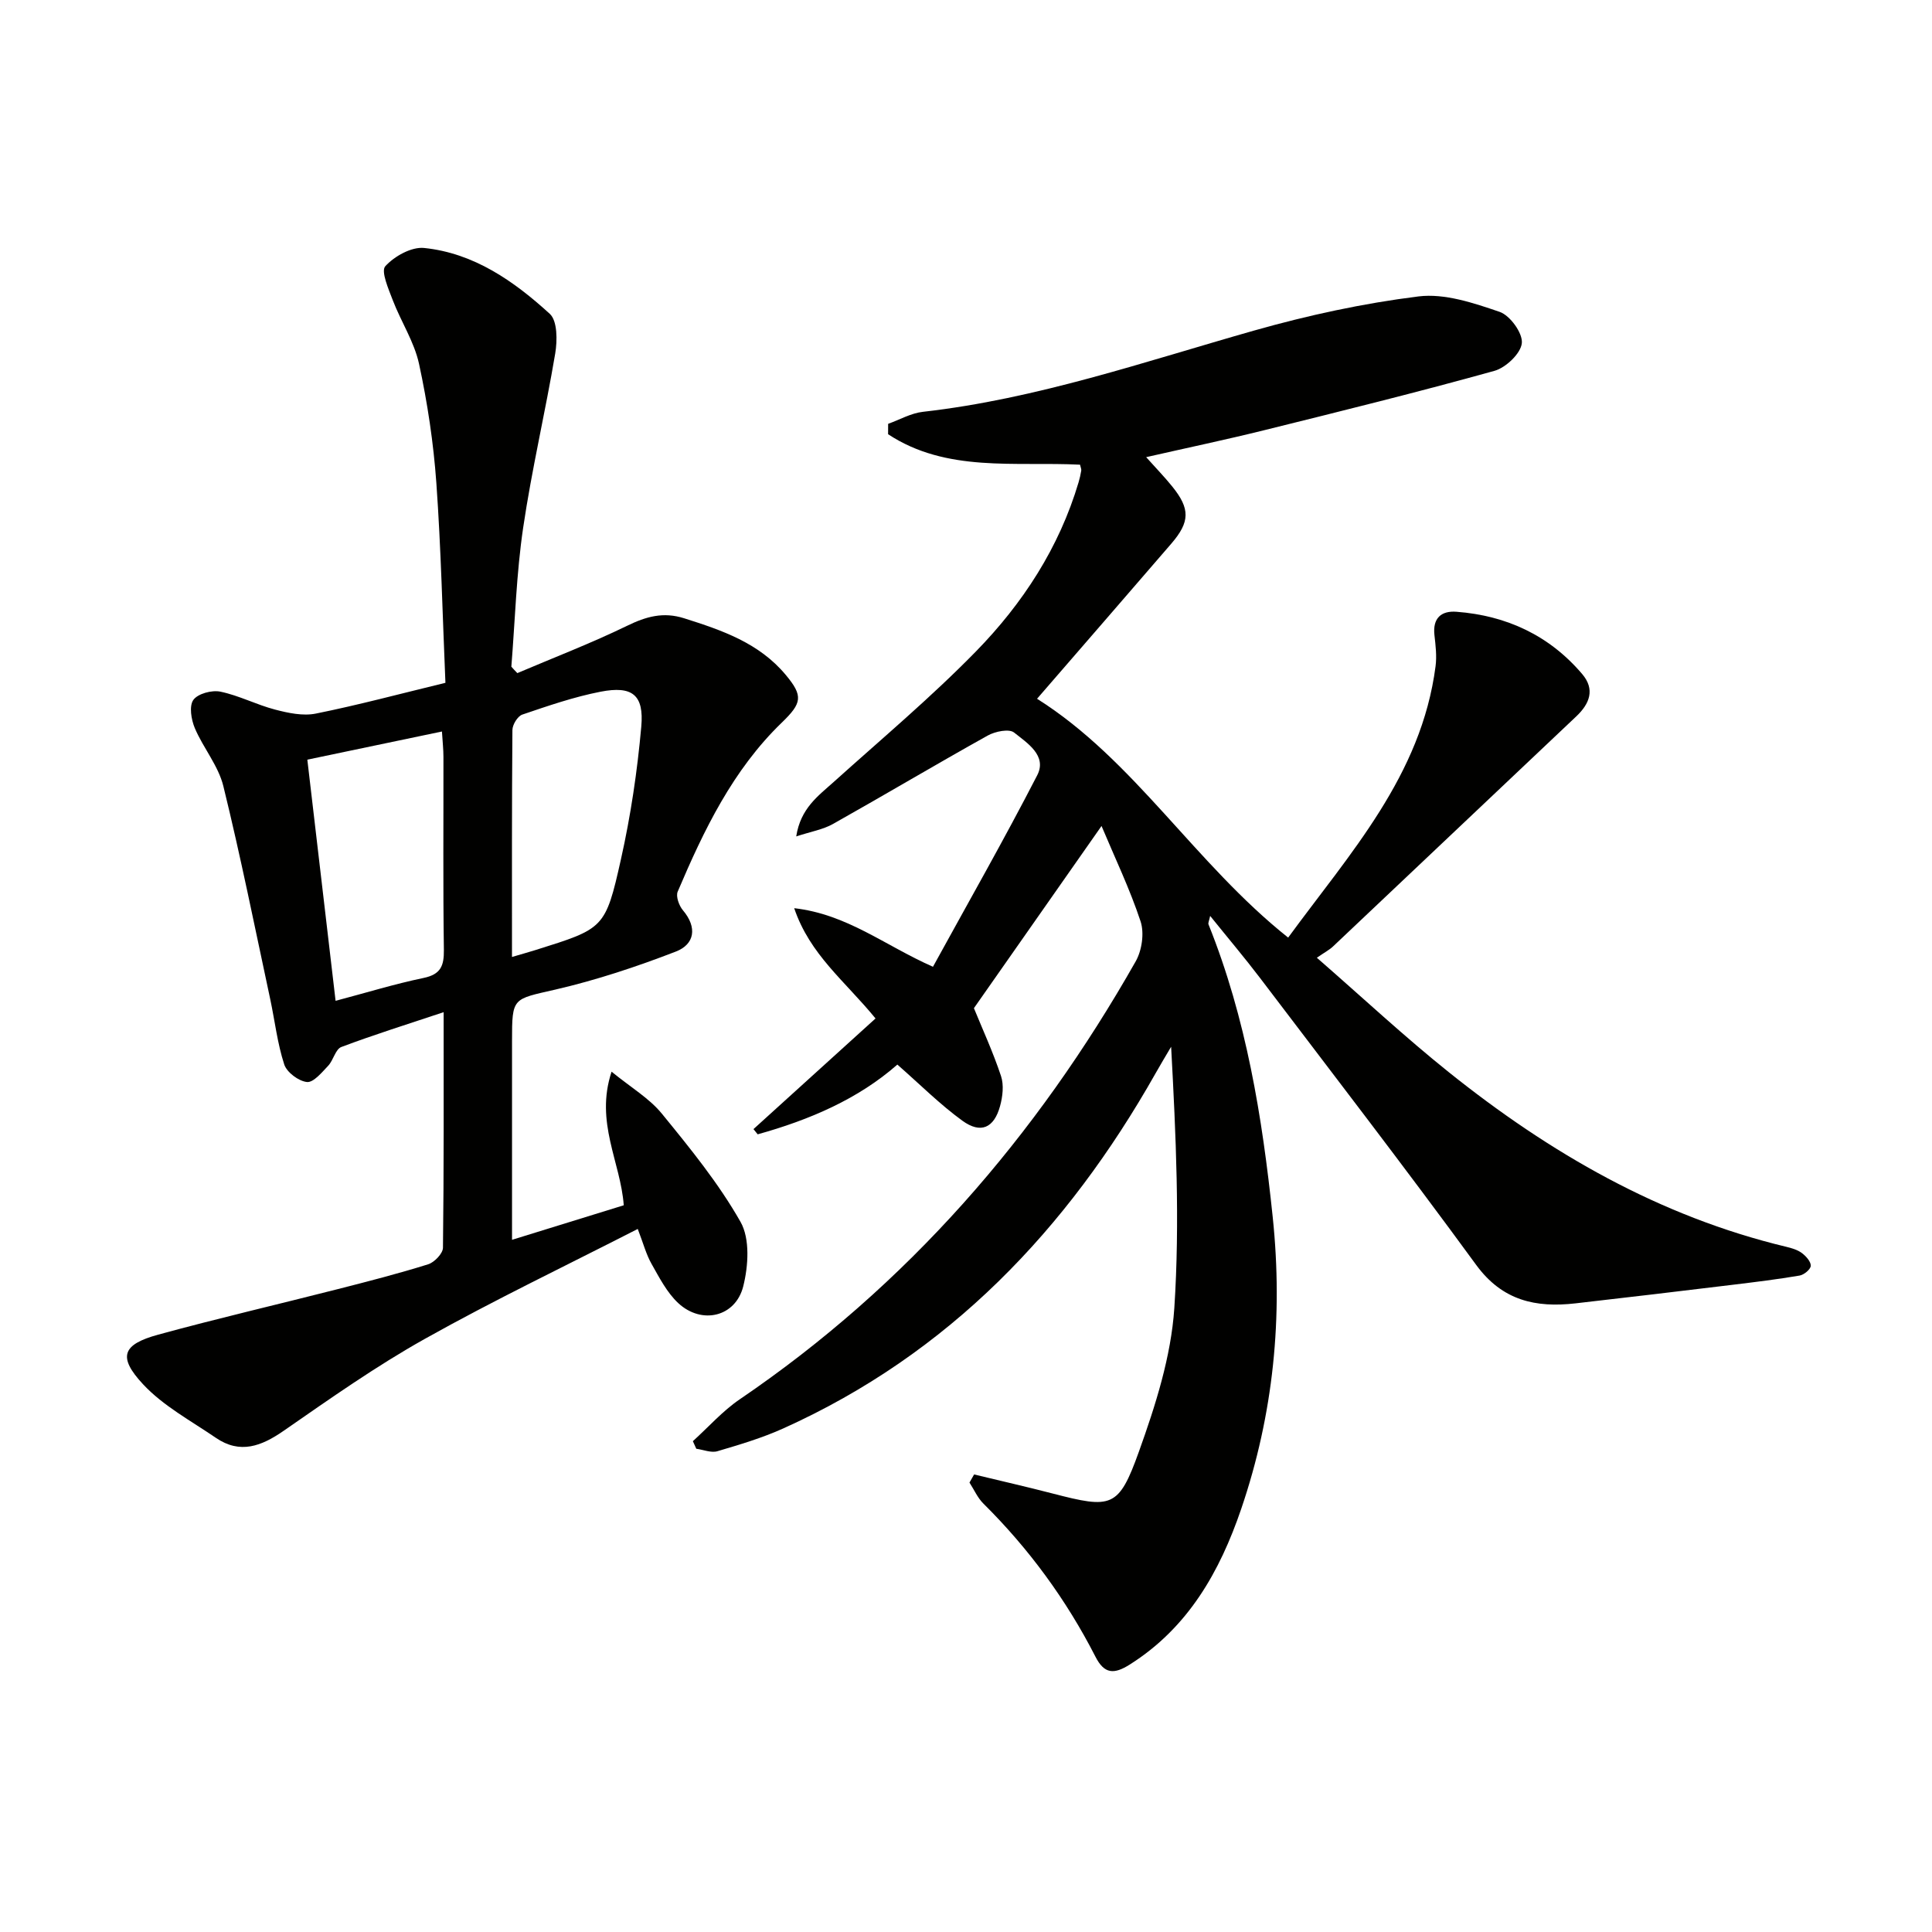 <svg enable-background="new 0 0 400 400" viewBox="0 0 400 400" xmlns="http://www.w3.org/2000/svg"><g fill="#010100"><path d="m201.68 305.27c5.41 1.31 10.84 2.54 16.23 3.94 12.24 3.17 13.69 3.04 17.88-8.64 3.44-9.59 6.67-19.69 7.34-29.75 1.17-17.82.33-35.77-.66-54.1-1.09 1.85-2.2 3.68-3.25 5.55-18.26 32.29-42.78 58.04-77.07 73.48-4.37 1.97-9.02 3.35-13.62 4.71-1.29.38-2.9-.31-4.37-.51-.24-.52-.47-1.05-.71-1.57 3.22-2.91 6.15-6.25 9.71-8.67 34.69-23.59 61.4-54.39 81.98-90.68 1.28-2.27 1.8-5.83 1.01-8.25-2.23-6.74-5.33-13.19-8.09-19.77-9.04 12.91-17.74 25.33-26.42 37.72 1.76 4.31 3.96 9.09 5.61 14.06.62 1.86.34 4.25-.2 6.22-1.25 4.54-3.99 5.78-7.79 3.03-4.67-3.39-8.79-7.53-13.47-11.63-8.15 7.16-18.22 11.46-28.92 14.44-.29-.36-.58-.72-.87-1.08 8.41-7.62 16.81-15.25 25.27-22.91-6.38-7.8-13.59-13.21-16.84-22.83 10.99 1.26 18.69 7.69 28.73 12.13 7.24-13.2 14.7-26.28 21.59-39.66 2.09-4.07-2.11-6.69-4.8-8.84-1.03-.82-3.91-.23-5.44.62-10.75 5.99-21.33 12.29-32.06 18.32-2.05 1.15-4.51 1.56-7.6 2.57.9-5.82 4.53-8.37 7.78-11.29 9.89-8.9 20.12-17.49 29.4-26.98 9.71-9.93 17.26-21.51 21.28-35.05.23-.79.42-1.6.55-2.41.05-.3-.12-.64-.25-1.23-13.46-.68-27.64 1.67-39.74-6.31 0-.72 0-1.43.01-2.15 2.4-.86 4.75-2.22 7.22-2.49 23.58-2.67 45.88-10.39 68.54-16.82 11.14-3.16 22.58-5.64 34.05-7.07 5.42-.67 11.42 1.36 16.8 3.2 2.15.74 4.8 4.4 4.59 6.47-.21 2.14-3.31 5.08-5.67 5.74-15.81 4.4-31.74 8.34-47.67 12.29-7.86 1.95-15.79 3.61-24.44 5.58 2.03 2.27 3.8 4.09 5.39 6.06 3.74 4.62 3.7 7.33-.17 11.83-9.21 10.69-18.47 21.34-27.81 32.13 20.13 12.69 32.68 34.1 51.99 49.45 12.77-17.46 27.59-33.54 30.52-56.2.27-2.09.01-4.27-.23-6.39-.41-3.53 1.38-5.12 4.57-4.87 10.37.79 19.23 4.91 26.02 12.9 2.69 3.17 1.56 6.12-1.23 8.76-16.8 15.87-33.58 31.78-50.38 47.65-.72.68-1.63 1.15-3.33 2.32 9.59 8.36 18.19 16.39 27.35 23.72 20.84 16.68 43.59 29.84 69.85 36.13 1.12.27 2.32.62 3.22 1.29.85.64 1.87 1.77 1.84 2.64-.03.73-1.4 1.87-2.31 2.02-4.56.78-9.17 1.34-13.77 1.9-10.88 1.32-21.77 2.62-32.66 3.86-8.2.93-15.11-.55-20.53-7.96-14.63-20.02-29.77-39.67-44.76-59.42-3.21-4.22-6.64-8.27-10.32-12.84-.21 1-.46 1.46-.34 1.76 7.81 19.45 11.12 39.81 13.29 60.56 2.17 20.74.16 40.84-6.52 60.45-4.42 12.97-10.98 24.59-23.08 32.23-3.24 2.04-5.25 2-7.1-1.63-6.03-11.79-13.78-22.36-23.2-31.7-1.21-1.2-1.93-2.89-2.88-4.35.31-.57.63-1.13.96-1.68z"/><path d="m107.11 139.36c7.59-3.23 15.3-6.19 22.71-9.79 3.94-1.92 7.49-2.94 11.83-1.56 7.85 2.48 15.52 5.11 21.03 11.72 3.66 4.38 3.36 5.84-.83 9.89-10.14 9.8-16.13 22.25-21.54 34.98-.42.98.27 2.9 1.08 3.86 3.03 3.58 2.41 7.05-1.46 8.55-8.12 3.14-16.47 5.91-24.94 7.87-8.86 2.04-8.98 1.55-8.98 10.62v41.19c7.97-2.46 15.48-4.78 23.13-7.15-.64-8.94-6-17.18-2.52-27.66 4.03 3.29 7.81 5.51 10.4 8.68 5.85 7.16 11.77 14.43 16.3 22.42 1.98 3.49 1.62 9.12.56 13.34-1.6 6.35-8.6 7.98-13.45 3.48-2.34-2.18-3.92-5.27-5.53-8.12-1.12-1.97-1.71-4.25-2.86-7.24-14.9 7.63-29.74 14.72-44.05 22.74-10.13 5.67-19.68 12.41-29.23 19.03-4.64 3.22-9.05 4.91-14.08 1.47-5.16-3.53-10.89-6.6-15.06-11.08-5.3-5.69-4.28-8.25 3.15-10.28 12.32-3.37 24.78-6.26 37.16-9.42 6.27-1.6 12.54-3.21 18.71-5.14 1.3-.41 3.05-2.23 3.07-3.42.2-15.97.14-31.95.14-48.78-7.46 2.49-14.39 4.65-21.18 7.21-1.22.46-1.64 2.74-2.73 3.89-1.3 1.37-3.04 3.5-4.39 3.36-1.73-.18-4.16-2-4.7-3.63-1.42-4.35-1.94-9-2.9-13.51-3.16-14.73-6.12-29.51-9.71-44.13-1.04-4.23-4.17-7.9-5.91-12.01-.74-1.76-1.2-4.56-.3-5.83.93-1.3 3.84-2.08 5.6-1.71 3.86.8 7.48 2.71 11.31 3.71 2.72.71 5.78 1.37 8.45.83 8.75-1.76 17.38-4.08 26.83-6.37-.6-13.9-.9-27.68-1.88-41.41-.59-8.25-1.83-16.52-3.58-24.61-.99-4.58-3.75-8.77-5.45-13.22-.88-2.31-2.48-5.97-1.54-7.01 1.88-2.07 5.42-4.05 8.04-3.78 10.32 1.06 18.62 6.88 26.02 13.64 1.59 1.45 1.57 5.54 1.12 8.22-2.03 12.06-4.86 24-6.64 36.09-1.4 9.49-1.67 19.15-2.44 28.74.39.45.81.89 1.24 1.33zm-43.48 17.92c1.98 16.94 3.89 33.19 5.85 49.93 6.39-1.69 12.23-3.49 18.19-4.73 3.57-.74 4.27-2.48 4.23-5.82-.19-13.31-.07-26.62-.09-39.94 0-1.58-.18-3.15-.31-5.27-9.45 1.98-18.32 3.83-27.87 5.83zm42.37 40.85c2.1-.62 3.52-1.01 4.92-1.45 14.12-4.44 14.42-4.37 17.64-18.78 2.02-9.02 3.39-18.25 4.21-27.46.59-6.59-1.87-8.5-8.42-7.23-5.51 1.07-10.89 2.93-16.22 4.74-.96.33-2.04 2.09-2.04 3.2-.13 15.45-.09 30.92-.09 46.98z"/></g></svg>